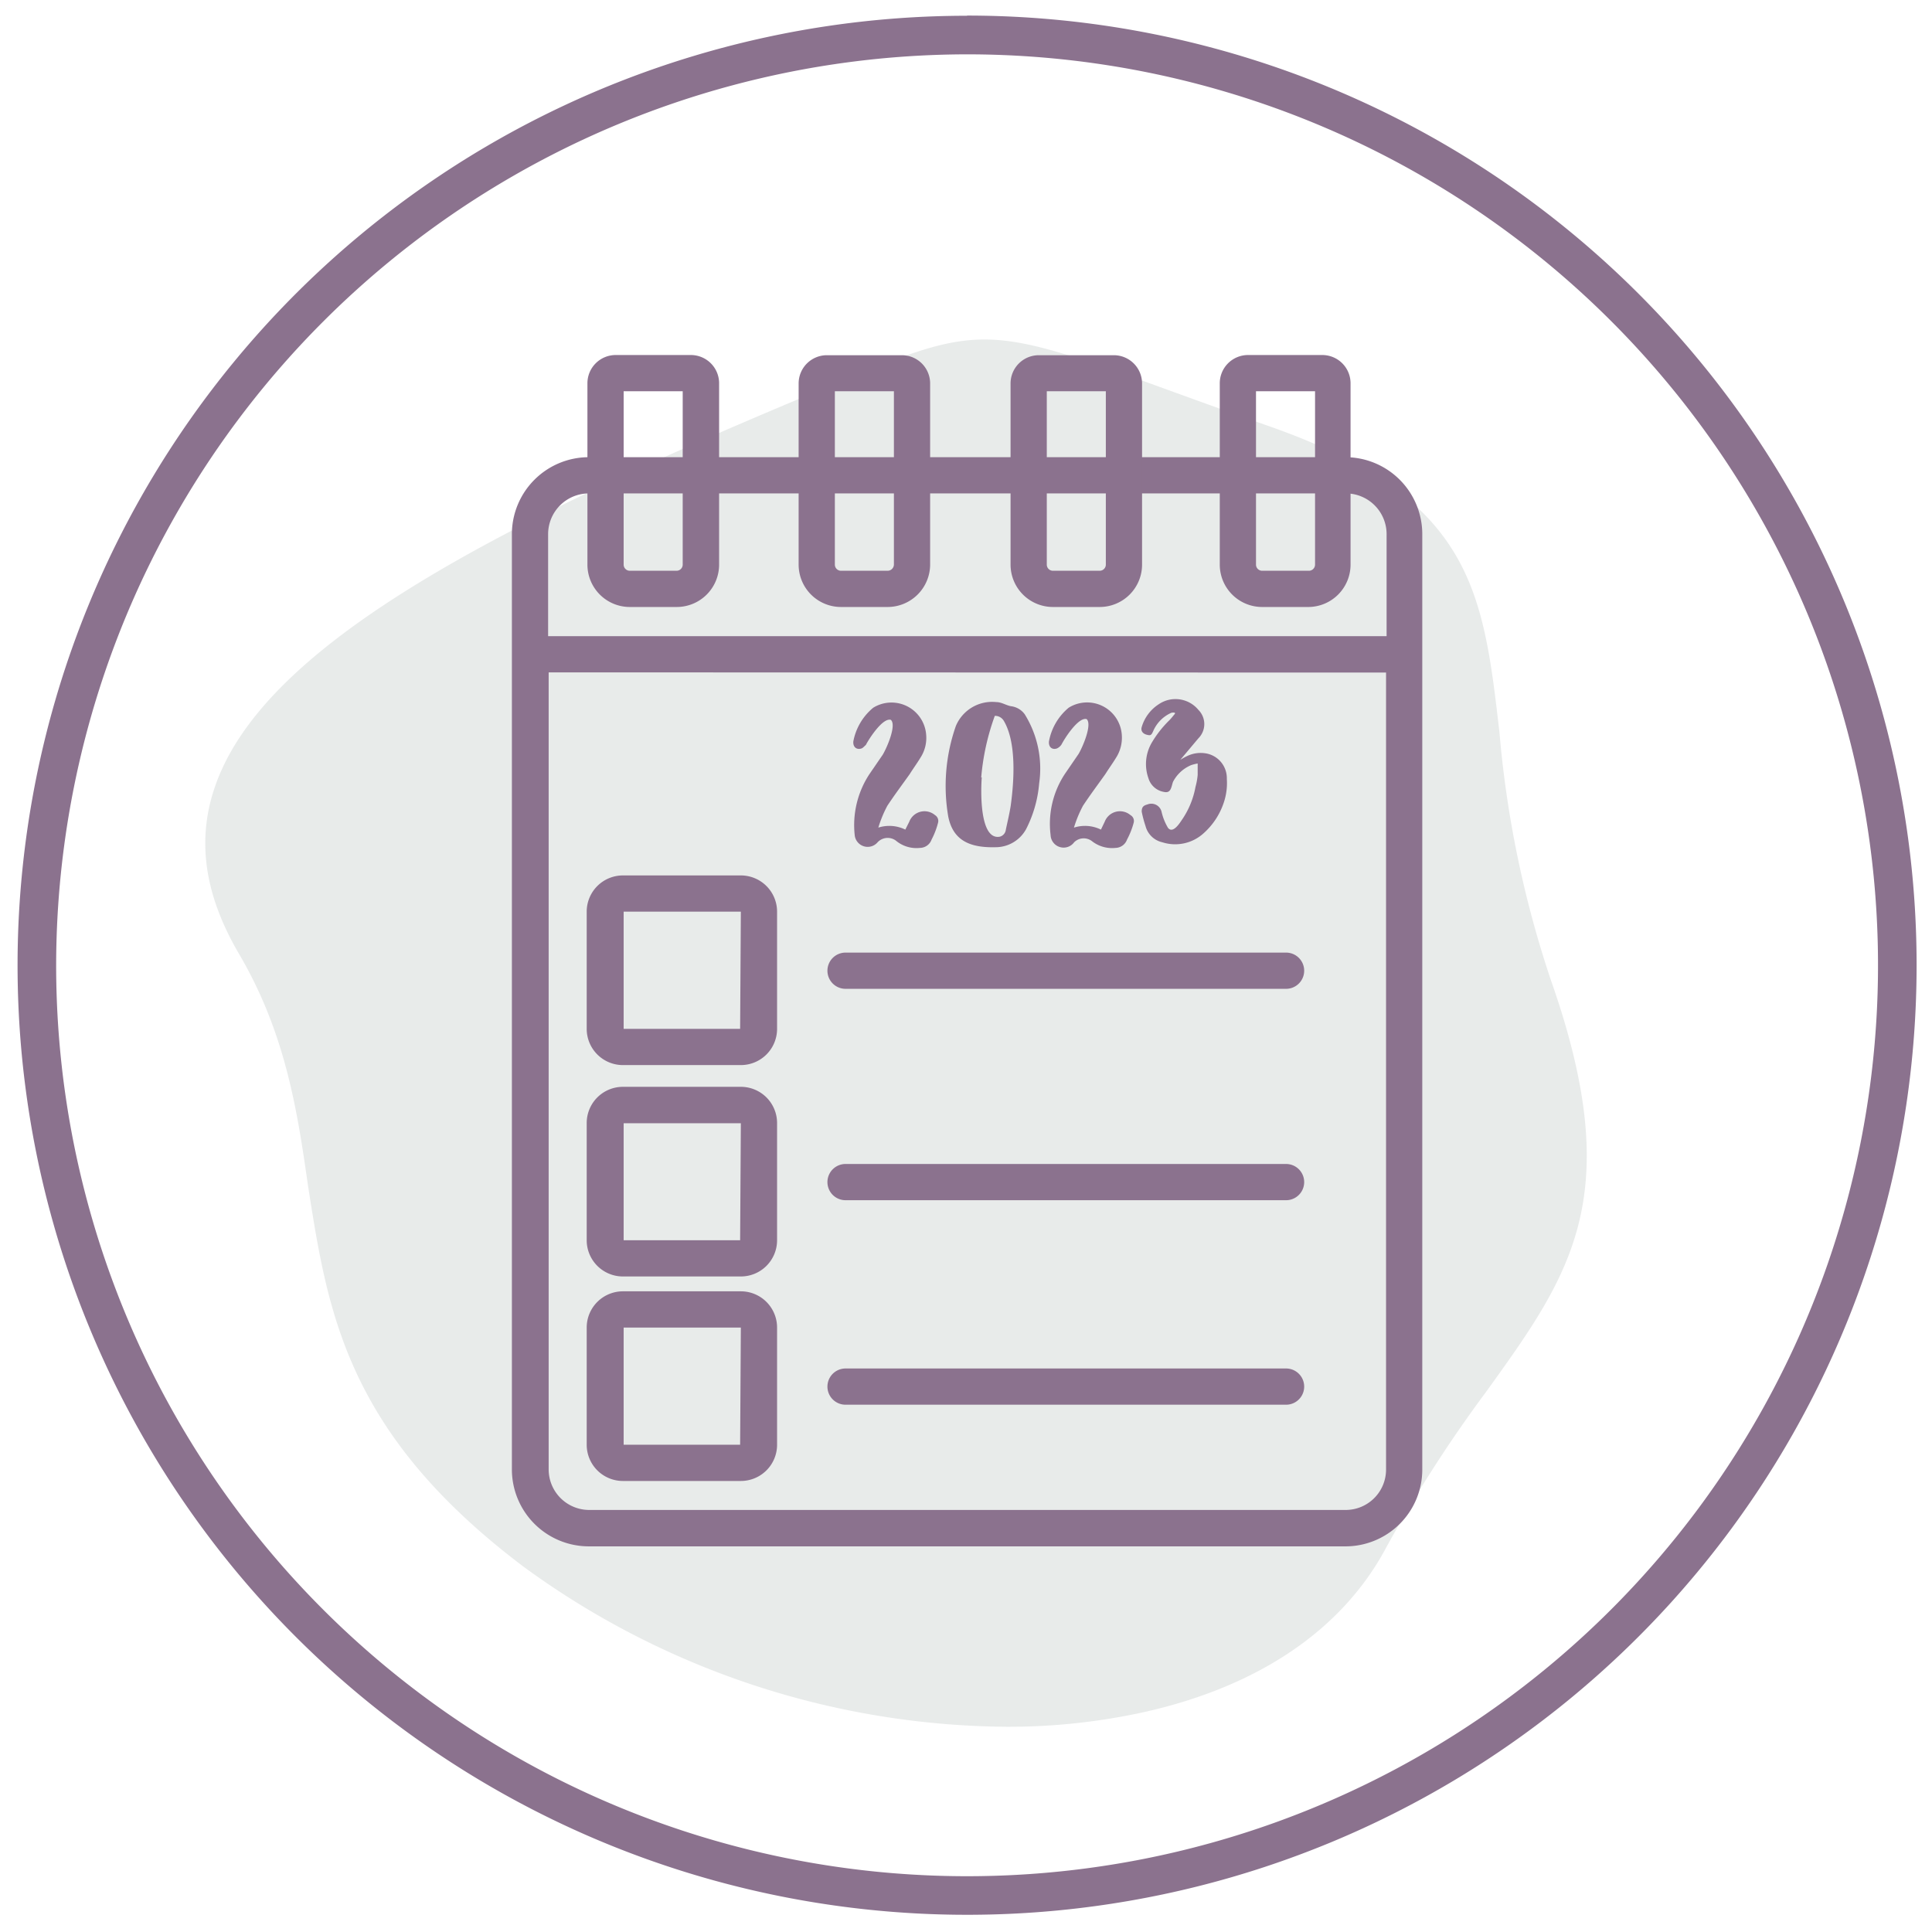 <?xml version="1.0" encoding="UTF-8"?> <svg xmlns="http://www.w3.org/2000/svg" id="Слой_1" data-name="Слой 1" viewBox="0 0 106.66 106.67"> <defs> <style>.cls-1{opacity:0.1;}.cls-2{fill:#16302b;}.cls-3{fill:#8b728e;}</style> </defs> <title>ICON</title> <g class="cls-1"> <path class="cls-2" d="M44.8,21.9C19.8,32.33,6.39,40.71,13.3,52.52s0,22,15.69,33.85,40.48,12,47.41-1,14.79-14.93,9.08-31.19,1.1-24.64-15.35-30.45S55.53,17.42,44.8,21.9Z"></path> <path class="cls-2" d="M55.55,95.33A45.71,45.71,0,0,1,28.9,86.49C19.11,79.1,18.1,72.46,17,65.43,16.41,61.3,15.76,57,13.16,52.6c-1.86-3.2-2.3-6.17-1.32-9.09,2.59-7.74,15-14.29,32.9-21.75l.71-.3c8.76-3.66,8.77-3.66,19.48.23,1.52.55,3.25,1.18,5.25,1.88,11.11,3.93,11.7,9.07,12.6,16.86a58.58,58.58,0,0,0,2.84,13.68c4.19,11.92,1.12,16.2-3.54,22.68a74.35,74.35,0,0,0-5.55,8.64c-2.42,4.55-7.07,7.7-13.46,9.11A34.87,34.87,0,0,1,55.55,95.33ZM44.8,21.9l.06.14C27.06,29.47,14.68,36,12.13,43.61c-1,2.83-.53,5.72,1.3,8.83,2.62,4.49,3.27,8.79,3.9,12.94,1.06,7,2.06,13.56,11.75,20.87,9.5,7.17,23.13,10.38,33.93,8,6.29-1.39,10.88-4.49,13.26-9a71.92,71.92,0,0,1,5.57-8.67c4.59-6.41,7.63-10.63,3.49-22.4a58.9,58.9,0,0,1-2.85-13.76c-.89-7.67-1.47-12.74-12.4-16.6L64.83,22c-10.61-3.86-10.61-3.86-19.26-.24l-.71.3Z"></path> </g> <path class="cls-3" d="M53.39,3A50.29,50.29,0,1,1,3.1,53.28,50.35,50.35,0,0,1,53.39,3m0-2.13a52.42,52.42,0,1,0,52.42,52.42A52.42,52.42,0,0,0,53.39.86Z"></path> <path class="cls-3" d="M74.29,85.37H32.51a4.25,4.25,0,0,1-4.25-4.24V29.49a4.25,4.25,0,0,1,4.25-4.25H74.27a4.25,4.25,0,0,1,4.25,4.25V81.14A4.24,4.24,0,0,1,74.29,85.37Zm-44-48.25v44a2.24,2.24,0,0,0,2.25,2.24H74.29a2.23,2.23,0,0,0,2.23-2.23v-44Zm45.38-2h.88V29.49a2.25,2.25,0,0,0-2.25-2.25H32.51a2.25,2.25,0,0,0-2.25,2.25v5.63Z"></path> <path class="cls-3" d="M37.35,33.51H34.77a2.34,2.34,0,0,1-2.34-2.34v-10A1.56,1.56,0,0,1,34,19.6h4.14a1.56,1.56,0,0,1,1.56,1.56v10A2.34,2.34,0,0,1,37.35,33.51ZM34.43,21.6v9.57a.34.34,0,0,0,.34.34h2.58a.34.34,0,0,0,.34-.34V21.6Z"></path> <path class="cls-3" d="M49,33.51H46.43a2.34,2.34,0,0,1-2.34-2.34v-10a1.56,1.56,0,0,1,1.56-1.56h4.14a1.56,1.56,0,0,1,1.56,1.56v10A2.35,2.35,0,0,1,49,33.51ZM46.09,21.6v9.57a.34.34,0,0,0,.34.34H49a.35.35,0,0,0,.35-.34V21.6Z"></path> <path class="cls-3" d="M60.71,33.51H58.13a2.34,2.34,0,0,1-2.34-2.34v-10a1.56,1.56,0,0,1,1.56-1.56h4.14a1.56,1.56,0,0,1,1.56,1.56v10A2.34,2.34,0,0,1,60.71,33.51ZM57.79,21.6v9.57a.34.34,0,0,0,.34.34h2.58a.34.34,0,0,0,.34-.34V21.6Z"></path> <path class="cls-3" d="M72.26,33.51H69.68a2.34,2.34,0,0,1-2.34-2.34v-10A1.56,1.56,0,0,1,68.9,19.6H73a1.56,1.56,0,0,1,1.56,1.56v10A2.34,2.34,0,0,1,72.26,33.51ZM69.34,21.6v9.57a.34.34,0,0,0,.34.34h2.58a.34.34,0,0,0,.34-.34V21.6Z"></path> <path class="cls-3" d="M40.9,58.8H34.39a2,2,0,0,1-2-2V50.33a2,2,0,0,1,2-2H40.9a2,2,0,0,1,2,2v6.51A2,2,0,0,1,40.9,58.8Zm0-8.47-6.47,0,0,6.47,6.43,0Zm0,6.47Z"></path> <path class="cls-3" d="M40.9,70.47H34.39a2,2,0,0,1-2-2V62a2,2,0,0,1,2-2H40.9a2,2,0,0,1,2,2v6.5A2,2,0,0,1,40.9,70.47Zm0-8.46-6.47,0,0,6.46,6.43,0Zm0,6.46Z"></path> <path class="cls-3" d="M40.9,81.76H34.39a2,2,0,0,1-2-2V73.29a2,2,0,0,1,2-2H40.9a2,2,0,0,1,2,2V79.8A2,2,0,0,1,40.9,81.76Zm0-8.47-6.47,0,0,6.47,6.43,0Zm0,6.47Z"></path> <path class="cls-3" d="M71,54.59H46.68a1,1,0,0,1,0-2H71a1,1,0,0,1,0,2Z"></path> <path class="cls-3" d="M71,66.26H46.68a1,1,0,1,1,0-2H71a1,1,0,0,1,0,2Z"></path> <path class="cls-3" d="M71,77.55H46.68a1,1,0,1,1,0-2H71a1,1,0,0,1,0,2Z"></path> <path class="cls-3" d="M47.56,41.32c-.27.09-.48-.08-.45-.39a3.17,3.17,0,0,1,1.1-1.86,1.92,1.92,0,0,1,2.92,1.48,2,2,0,0,1-.26,1.19c-.2.34-.43.65-.65,1-.42.59-.84,1.15-1.23,1.74a6.64,6.64,0,0,0-.5,1.21,2,2,0,0,1,1.49.11l.22-.44A.9.9,0,0,1,51.62,45a.38.38,0,0,1,.17.41,4.25,4.25,0,0,1-.36.94.69.69,0,0,1-.64.46,1.77,1.77,0,0,1-1.28-.36.76.76,0,0,0-1.06.05.72.72,0,0,1-1.26-.36,5.12,5.12,0,0,1,.8-3.39l.74-1.08c.23-.38.78-1.64.45-1.93-.46-.13-1.23,1.09-1.38,1.39C47.73,41.18,47.65,41.29,47.56,41.32Z"></path> <path class="cls-3" d="M55,38.76c.3,0,.56.19.83.23a1.1,1.1,0,0,1,.74.44,5.67,5.67,0,0,1,.8,3.81,6.78,6.78,0,0,1-.72,2.53,1.92,1.92,0,0,1-1.59,1c-1.39.05-2.43-.28-2.71-1.69a10,10,0,0,1,.42-5A2.17,2.17,0,0,1,55,38.76Zm-.8,4.16c-.05.63-.15,3.49,1,3.27a.45.45,0,0,0,.33-.39c.09-.43.2-.88.27-1.33.19-1.39.32-3.48-.38-4.67a.56.56,0,0,0-.5-.28A13.18,13.18,0,0,0,54.17,42.92Z"></path> <path class="cls-3" d="M58.35,41.32c-.27.09-.47-.08-.44-.39A3.16,3.16,0,0,1,59,39.07a1.92,1.92,0,0,1,2.93,1.48,2.06,2.06,0,0,1-.26,1.19c-.2.34-.43.65-.65,1-.42.59-.84,1.15-1.23,1.74a6.64,6.64,0,0,0-.5,1.21,2,2,0,0,1,1.49.11l.21-.44A.9.9,0,0,1,62.41,45a.37.37,0,0,1,.18.41,4.28,4.28,0,0,1-.37.94.69.69,0,0,1-.63.46,1.8,1.8,0,0,1-1.29-.36.75.75,0,0,0-1,.05A.72.72,0,0,1,58,46.1a5,5,0,0,1,.8-3.39l.74-1.08c.23-.38.77-1.64.45-1.93-.46-.13-1.23,1.09-1.38,1.39A.61.61,0,0,1,58.35,41.32Z"></path> <path class="cls-3" d="M66.49,41.58A1.39,1.39,0,0,1,67.73,43a3.38,3.38,0,0,1-.19,1.37A3.92,3.92,0,0,1,66.45,46a2.33,2.33,0,0,1-2.28.5,1.24,1.24,0,0,1-.93-.9,6.53,6.53,0,0,1-.21-.79c0-.25.09-.34.32-.4a.58.58,0,0,1,.78.42,3.05,3.05,0,0,0,.35.87c.26.34.63-.23.75-.41A4.69,4.69,0,0,0,66,43.44a3.65,3.65,0,0,0,.12-.66c0-.19,0-.39,0-.63a2.66,2.66,0,0,0-.36.09,2,2,0,0,0-1,.92c-.1.27-.1.65-.5.56a1.08,1.08,0,0,1-.86-.76,2.34,2.34,0,0,1,.21-2,6,6,0,0,1,.94-1.19c.11-.11.21-.24.31-.36a.06.06,0,0,0,0-.06.4.4,0,0,0-.19,0,1.94,1.94,0,0,0-1,1c-.11.25-.15.27-.37.21s-.33-.22-.27-.42a2.25,2.25,0,0,1,.94-1.26,1.64,1.64,0,0,1,2.19.31,1.11,1.11,0,0,1,0,1.57l-1,1.19a3.4,3.4,0,0,1,.42-.23A1.71,1.71,0,0,1,66.49,41.58Z"></path> </svg> 
